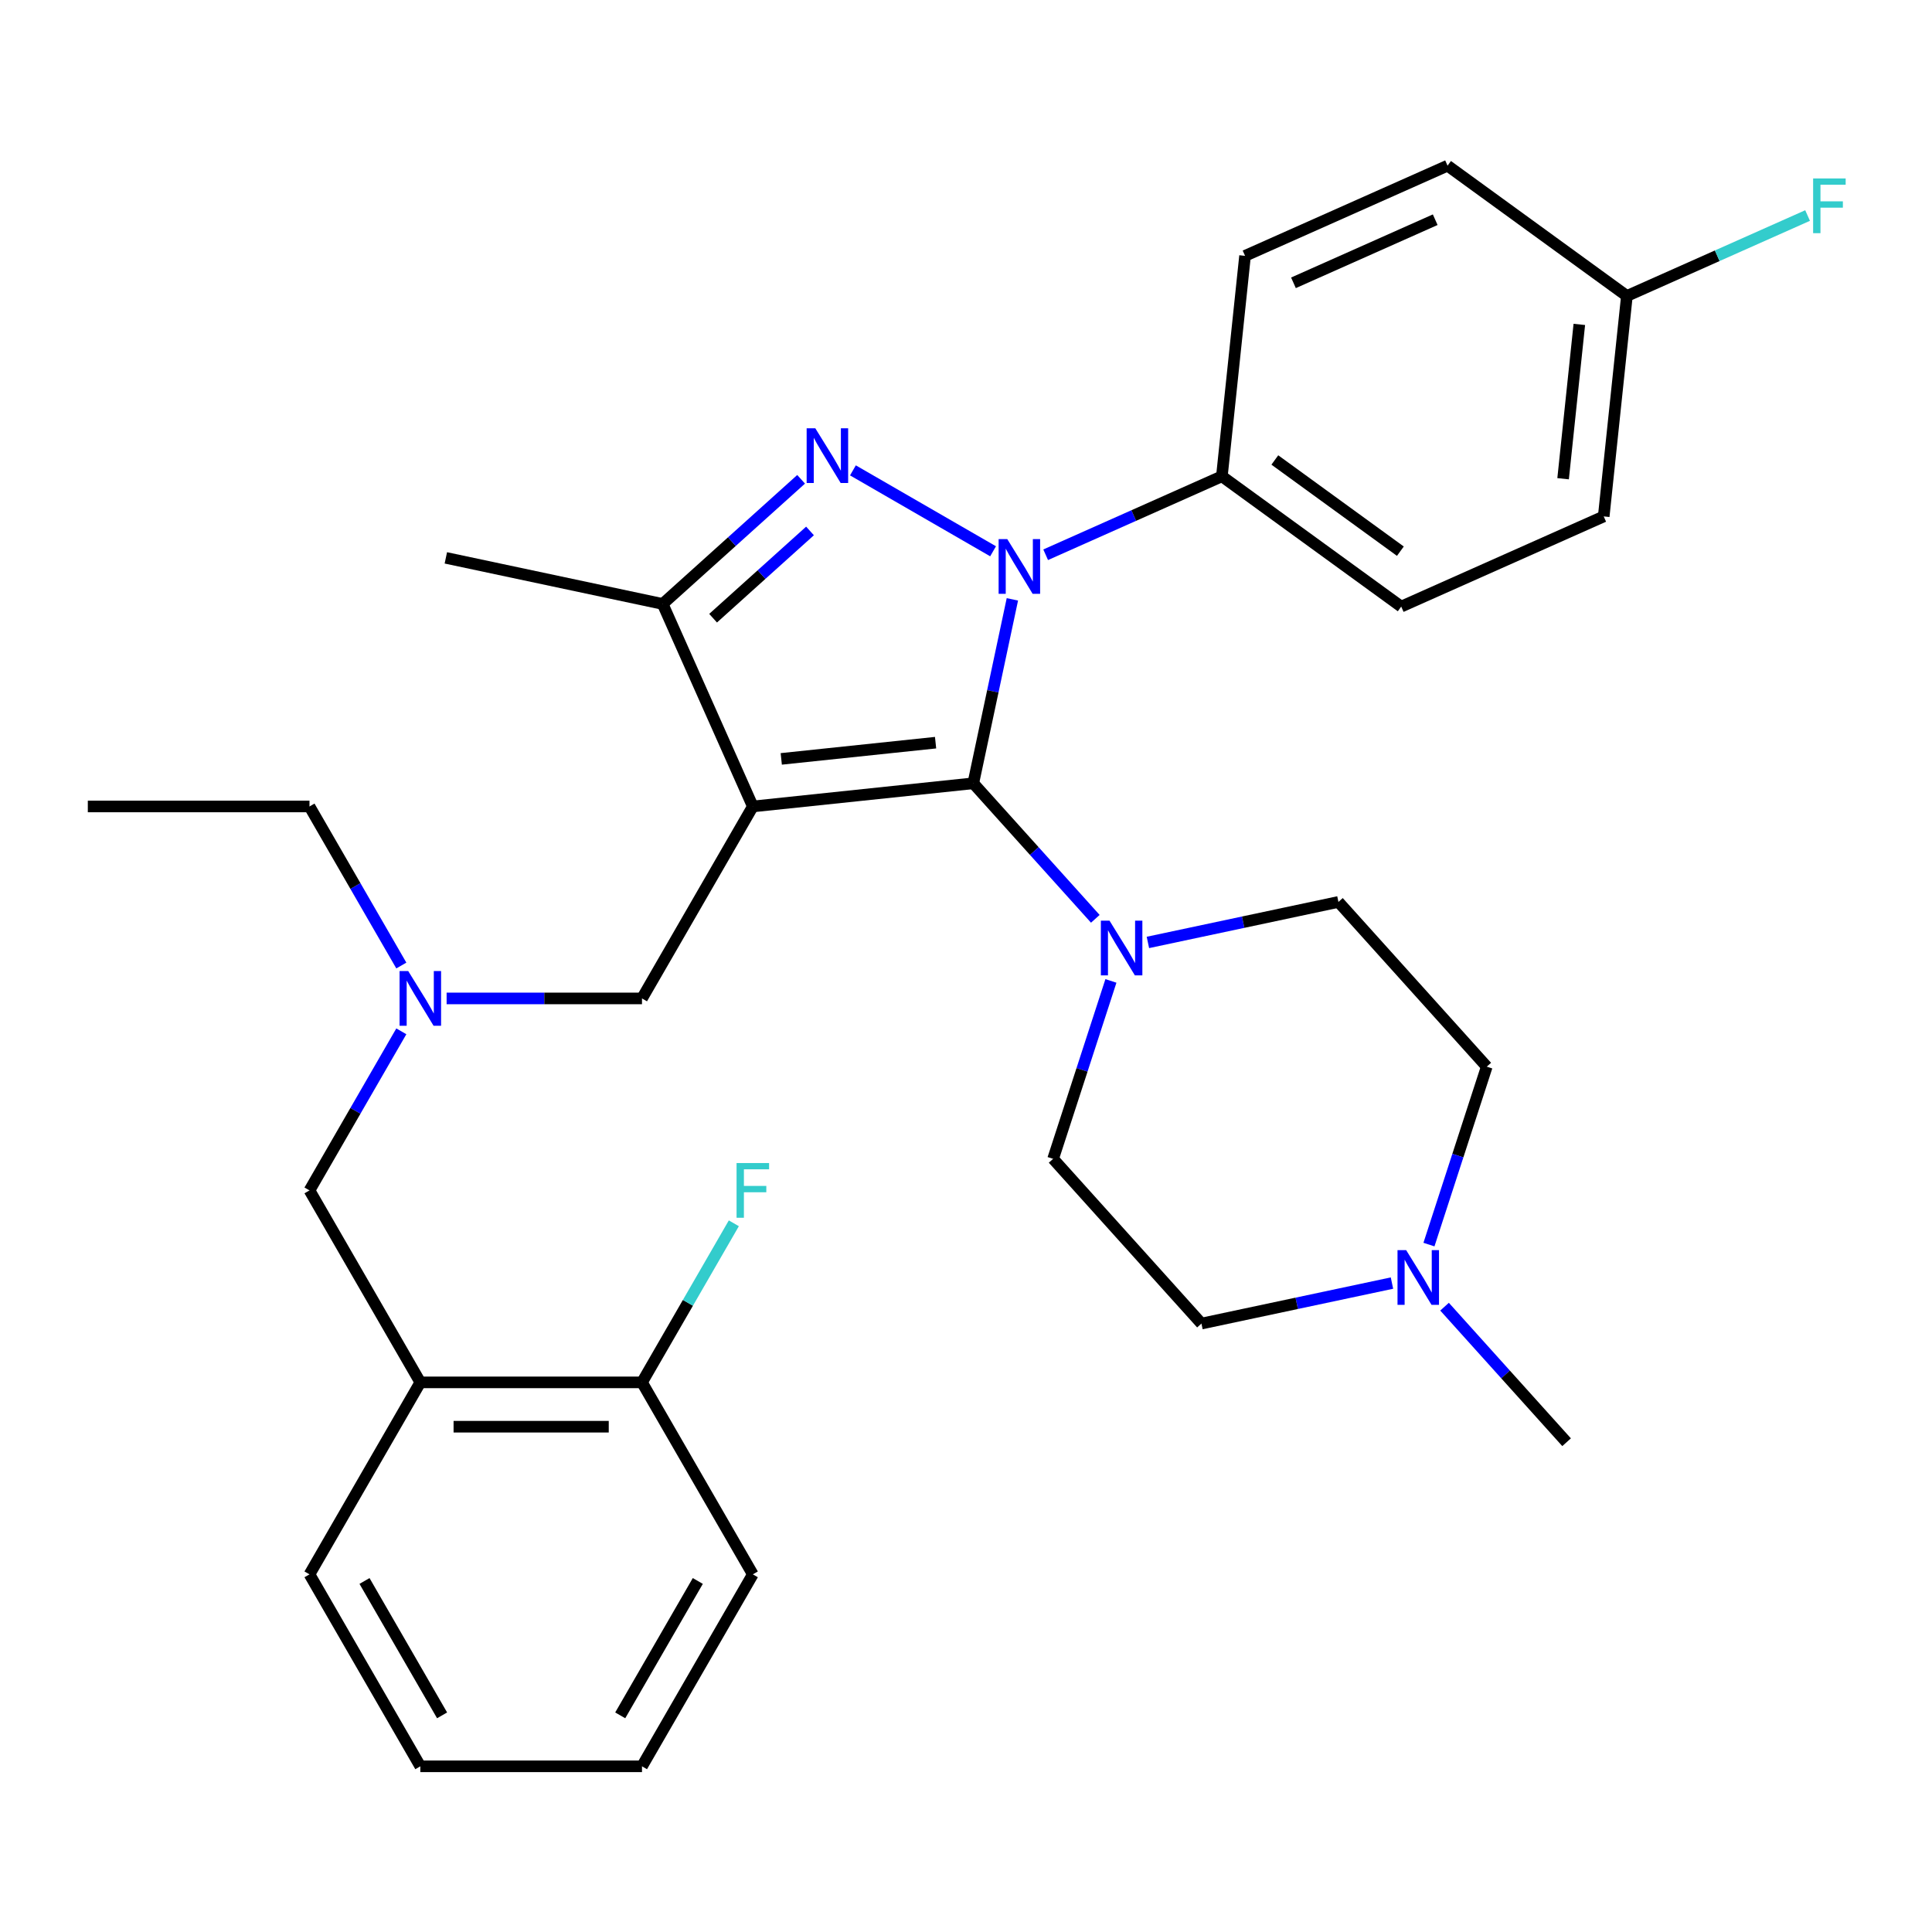 <?xml version='1.0' encoding='iso-8859-1'?>
<svg version='1.1' baseProfile='full'
              xmlns='http://www.w3.org/2000/svg'
                      xmlns:rdkit='http://www.rdkit.org/xml'
                      xmlns:xlink='http://www.w3.org/1999/xlink'
                  xml:space='preserve'
width='1000px' height='1000px' viewBox='0 0 1000 1000'>
<!-- END OF HEADER -->
<rect style='opacity:1.0;fill:#FFFFFF;stroke:none' width='1000' height='1000' x='0' y='0'> </rect>
<path class='bond-0' d='M 389.663,814.879 L 332.295,914.243' style='fill:none;fill-rule:evenodd;stroke:#000000;stroke-width:6px;stroke-linecap:butt;stroke-linejoin:miter;stroke-opacity:1' />
<path class='bond-0' d='M 361.185,818.31 L 321.027,887.865' style='fill:none;fill-rule:evenodd;stroke:#000000;stroke-width:6px;stroke-linecap:butt;stroke-linejoin:miter;stroke-opacity:1' />
<path class='bond-1' d='M 389.663,814.879 L 332.295,715.514' style='fill:none;fill-rule:evenodd;stroke:#000000;stroke-width:6px;stroke-linecap:butt;stroke-linejoin:miter;stroke-opacity:1' />
<path class='bond-2' d='M 207.727,499.757 L 183.959,458.589' style='fill:none;fill-rule:evenodd;stroke:#0000FF;stroke-width:6px;stroke-linecap:butt;stroke-linejoin:miter;stroke-opacity:1' />
<path class='bond-2' d='M 183.959,458.589 L 160.191,417.421' style='fill:none;fill-rule:evenodd;stroke:#000000;stroke-width:6px;stroke-linecap:butt;stroke-linejoin:miter;stroke-opacity:1' />
<path class='bond-3' d='M 207.727,533.814 L 183.959,574.982' style='fill:none;fill-rule:evenodd;stroke:#0000FF;stroke-width:6px;stroke-linecap:butt;stroke-linejoin:miter;stroke-opacity:1' />
<path class='bond-3' d='M 183.959,574.982 L 160.191,616.15' style='fill:none;fill-rule:evenodd;stroke:#000000;stroke-width:6px;stroke-linecap:butt;stroke-linejoin:miter;stroke-opacity:1' />
<path class='bond-4' d='M 231.167,516.786 L 281.731,516.786' style='fill:none;fill-rule:evenodd;stroke:#0000FF;stroke-width:6px;stroke-linecap:butt;stroke-linejoin:miter;stroke-opacity:1' />
<path class='bond-4' d='M 281.731,516.786 L 332.295,516.786' style='fill:none;fill-rule:evenodd;stroke:#000000;stroke-width:6px;stroke-linecap:butt;stroke-linejoin:miter;stroke-opacity:1' />
<path class='bond-5' d='M 160.191,616.15 L 217.559,715.514' style='fill:none;fill-rule:evenodd;stroke:#000000;stroke-width:6px;stroke-linecap:butt;stroke-linejoin:miter;stroke-opacity:1' />
<path class='bond-6' d='M 332.295,914.243 L 217.559,914.243' style='fill:none;fill-rule:evenodd;stroke:#000000;stroke-width:6px;stroke-linecap:butt;stroke-linejoin:miter;stroke-opacity:1' />
<path class='bond-7' d='M 217.559,914.243 L 160.191,814.879' style='fill:none;fill-rule:evenodd;stroke:#000000;stroke-width:6px;stroke-linecap:butt;stroke-linejoin:miter;stroke-opacity:1' />
<path class='bond-7' d='M 228.826,887.865 L 188.669,818.31' style='fill:none;fill-rule:evenodd;stroke:#000000;stroke-width:6px;stroke-linecap:butt;stroke-linejoin:miter;stroke-opacity:1' />
<path class='bond-8' d='M 541.234,287.14 L 586.838,266.836' style='fill:none;fill-rule:evenodd;stroke:#0000FF;stroke-width:6px;stroke-linecap:butt;stroke-linejoin:miter;stroke-opacity:1' />
<path class='bond-8' d='M 586.838,266.836 L 632.442,246.532' style='fill:none;fill-rule:evenodd;stroke:#000000;stroke-width:6px;stroke-linecap:butt;stroke-linejoin:miter;stroke-opacity:1' />
<path class='bond-9' d='M 524.006,310.228 L 513.888,357.828' style='fill:none;fill-rule:evenodd;stroke:#0000FF;stroke-width:6px;stroke-linecap:butt;stroke-linejoin:miter;stroke-opacity:1' />
<path class='bond-9' d='M 513.888,357.828 L 503.77,405.428' style='fill:none;fill-rule:evenodd;stroke:#000000;stroke-width:6px;stroke-linecap:butt;stroke-linejoin:miter;stroke-opacity:1' />
<path class='bond-10' d='M 514.017,285.343 L 441.476,243.461' style='fill:none;fill-rule:evenodd;stroke:#0000FF;stroke-width:6px;stroke-linecap:butt;stroke-linejoin:miter;stroke-opacity:1' />
<path class='bond-11' d='M 503.77,405.428 L 535.353,440.504' style='fill:none;fill-rule:evenodd;stroke:#000000;stroke-width:6px;stroke-linecap:butt;stroke-linejoin:miter;stroke-opacity:1' />
<path class='bond-11' d='M 535.353,440.504 L 566.935,475.58' style='fill:none;fill-rule:evenodd;stroke:#0000FF;stroke-width:6px;stroke-linecap:butt;stroke-linejoin:miter;stroke-opacity:1' />
<path class='bond-12' d='M 503.77,405.428 L 389.663,417.421' style='fill:none;fill-rule:evenodd;stroke:#000000;stroke-width:6px;stroke-linecap:butt;stroke-linejoin:miter;stroke-opacity:1' />
<path class='bond-12' d='M 484.255,384.406 L 404.38,392.801' style='fill:none;fill-rule:evenodd;stroke:#000000;stroke-width:6px;stroke-linecap:butt;stroke-linejoin:miter;stroke-opacity:1' />
<path class='bond-13' d='M 389.663,417.421 L 342.995,312.605' style='fill:none;fill-rule:evenodd;stroke:#000000;stroke-width:6px;stroke-linecap:butt;stroke-linejoin:miter;stroke-opacity:1' />
<path class='bond-14' d='M 389.663,417.421 L 332.295,516.786' style='fill:none;fill-rule:evenodd;stroke:#000000;stroke-width:6px;stroke-linecap:butt;stroke-linejoin:miter;stroke-opacity:1' />
<path class='bond-15' d='M 342.995,312.605 L 378.824,280.345' style='fill:none;fill-rule:evenodd;stroke:#000000;stroke-width:6px;stroke-linecap:butt;stroke-linejoin:miter;stroke-opacity:1' />
<path class='bond-15' d='M 378.824,280.345 L 414.652,248.084' style='fill:none;fill-rule:evenodd;stroke:#0000FF;stroke-width:6px;stroke-linecap:butt;stroke-linejoin:miter;stroke-opacity:1' />
<path class='bond-15' d='M 369.099,319.98 L 394.179,297.398' style='fill:none;fill-rule:evenodd;stroke:#000000;stroke-width:6px;stroke-linecap:butt;stroke-linejoin:miter;stroke-opacity:1' />
<path class='bond-15' d='M 394.179,297.398 L 419.259,274.816' style='fill:none;fill-rule:evenodd;stroke:#0000FF;stroke-width:6px;stroke-linecap:butt;stroke-linejoin:miter;stroke-opacity:1' />
<path class='bond-16' d='M 342.995,312.605 L 230.767,288.75' style='fill:none;fill-rule:evenodd;stroke:#000000;stroke-width:6px;stroke-linecap:butt;stroke-linejoin:miter;stroke-opacity:1' />
<path class='bond-17' d='M 160.191,417.421 L 45.455,417.421' style='fill:none;fill-rule:evenodd;stroke:#000000;stroke-width:6px;stroke-linecap:butt;stroke-linejoin:miter;stroke-opacity:1' />
<path class='bond-18' d='M 575.011,507.722 L 560.049,553.768' style='fill:none;fill-rule:evenodd;stroke:#0000FF;stroke-width:6px;stroke-linecap:butt;stroke-linejoin:miter;stroke-opacity:1' />
<path class='bond-18' d='M 560.049,553.768 L 545.088,599.814' style='fill:none;fill-rule:evenodd;stroke:#000000;stroke-width:6px;stroke-linecap:butt;stroke-linejoin:miter;stroke-opacity:1' />
<path class='bond-19' d='M 594.152,487.801 L 643.462,477.32' style='fill:none;fill-rule:evenodd;stroke:#0000FF;stroke-width:6px;stroke-linecap:butt;stroke-linejoin:miter;stroke-opacity:1' />
<path class='bond-19' d='M 643.462,477.32 L 692.772,466.839' style='fill:none;fill-rule:evenodd;stroke:#000000;stroke-width:6px;stroke-linecap:butt;stroke-linejoin:miter;stroke-opacity:1' />
<path class='bond-20' d='M 769.546,552.104 L 754.584,598.15' style='fill:none;fill-rule:evenodd;stroke:#000000;stroke-width:6px;stroke-linecap:butt;stroke-linejoin:miter;stroke-opacity:1' />
<path class='bond-20' d='M 754.584,598.15 L 739.623,644.196' style='fill:none;fill-rule:evenodd;stroke:#0000FF;stroke-width:6px;stroke-linecap:butt;stroke-linejoin:miter;stroke-opacity:1' />
<path class='bond-21' d='M 769.546,552.104 L 692.772,466.839' style='fill:none;fill-rule:evenodd;stroke:#000000;stroke-width:6px;stroke-linecap:butt;stroke-linejoin:miter;stroke-opacity:1' />
<path class='bond-22' d='M 720.482,664.117 L 671.172,674.598' style='fill:none;fill-rule:evenodd;stroke:#0000FF;stroke-width:6px;stroke-linecap:butt;stroke-linejoin:miter;stroke-opacity:1' />
<path class='bond-22' d='M 671.172,674.598 L 621.862,685.08' style='fill:none;fill-rule:evenodd;stroke:#000000;stroke-width:6px;stroke-linecap:butt;stroke-linejoin:miter;stroke-opacity:1' />
<path class='bond-23' d='M 747.699,676.338 L 779.281,711.414' style='fill:none;fill-rule:evenodd;stroke:#0000FF;stroke-width:6px;stroke-linecap:butt;stroke-linejoin:miter;stroke-opacity:1' />
<path class='bond-23' d='M 779.281,711.414 L 810.864,746.49' style='fill:none;fill-rule:evenodd;stroke:#000000;stroke-width:6px;stroke-linecap:butt;stroke-linejoin:miter;stroke-opacity:1' />
<path class='bond-24' d='M 621.862,685.08 L 545.088,599.814' style='fill:none;fill-rule:evenodd;stroke:#000000;stroke-width:6px;stroke-linecap:butt;stroke-linejoin:miter;stroke-opacity:1' />
<path class='bond-25' d='M 632.442,246.532 L 725.265,313.972' style='fill:none;fill-rule:evenodd;stroke:#000000;stroke-width:6px;stroke-linecap:butt;stroke-linejoin:miter;stroke-opacity:1' />
<path class='bond-25' d='M 659.853,238.083 L 724.83,285.291' style='fill:none;fill-rule:evenodd;stroke:#000000;stroke-width:6px;stroke-linecap:butt;stroke-linejoin:miter;stroke-opacity:1' />
<path class='bond-26' d='M 632.442,246.532 L 644.435,132.424' style='fill:none;fill-rule:evenodd;stroke:#000000;stroke-width:6px;stroke-linecap:butt;stroke-linejoin:miter;stroke-opacity:1' />
<path class='bond-27' d='M 842.075,153.197 L 830.082,267.305' style='fill:none;fill-rule:evenodd;stroke:#000000;stroke-width:6px;stroke-linecap:butt;stroke-linejoin:miter;stroke-opacity:1' />
<path class='bond-27' d='M 817.454,167.915 L 809.059,247.79' style='fill:none;fill-rule:evenodd;stroke:#000000;stroke-width:6px;stroke-linecap:butt;stroke-linejoin:miter;stroke-opacity:1' />
<path class='bond-28' d='M 842.075,153.197 L 888.839,132.377' style='fill:none;fill-rule:evenodd;stroke:#000000;stroke-width:6px;stroke-linecap:butt;stroke-linejoin:miter;stroke-opacity:1' />
<path class='bond-28' d='M 888.839,132.377 L 935.603,111.556' style='fill:none;fill-rule:evenodd;stroke:#33CCCC;stroke-width:6px;stroke-linecap:butt;stroke-linejoin:miter;stroke-opacity:1' />
<path class='bond-29' d='M 842.075,153.197 L 749.251,85.757' style='fill:none;fill-rule:evenodd;stroke:#000000;stroke-width:6px;stroke-linecap:butt;stroke-linejoin:miter;stroke-opacity:1' />
<path class='bond-30' d='M 725.265,313.972 L 830.082,267.305' style='fill:none;fill-rule:evenodd;stroke:#000000;stroke-width:6px;stroke-linecap:butt;stroke-linejoin:miter;stroke-opacity:1' />
<path class='bond-31' d='M 644.435,132.424 L 749.251,85.757' style='fill:none;fill-rule:evenodd;stroke:#000000;stroke-width:6px;stroke-linecap:butt;stroke-linejoin:miter;stroke-opacity:1' />
<path class='bond-31' d='M 669.491,146.388 L 742.862,113.721' style='fill:none;fill-rule:evenodd;stroke:#000000;stroke-width:6px;stroke-linecap:butt;stroke-linejoin:miter;stroke-opacity:1' />
<path class='bond-32' d='M 160.191,814.879 L 217.559,715.514' style='fill:none;fill-rule:evenodd;stroke:#000000;stroke-width:6px;stroke-linecap:butt;stroke-linejoin:miter;stroke-opacity:1' />
<path class='bond-33' d='M 217.559,715.514 L 332.295,715.514' style='fill:none;fill-rule:evenodd;stroke:#000000;stroke-width:6px;stroke-linecap:butt;stroke-linejoin:miter;stroke-opacity:1' />
<path class='bond-33' d='M 234.769,738.461 L 315.084,738.461' style='fill:none;fill-rule:evenodd;stroke:#000000;stroke-width:6px;stroke-linecap:butt;stroke-linejoin:miter;stroke-opacity:1' />
<path class='bond-34' d='M 332.295,715.514 L 356.063,674.346' style='fill:none;fill-rule:evenodd;stroke:#000000;stroke-width:6px;stroke-linecap:butt;stroke-linejoin:miter;stroke-opacity:1' />
<path class='bond-34' d='M 356.063,674.346 L 379.831,633.178' style='fill:none;fill-rule:evenodd;stroke:#33CCCC;stroke-width:6px;stroke-linecap:butt;stroke-linejoin:miter;stroke-opacity:1' />
<path  class='atom-1' d='M 211.299 502.626
L 220.579 517.626
Q 221.499 519.106, 222.979 521.786
Q 224.459 524.466, 224.539 524.626
L 224.539 502.626
L 228.299 502.626
L 228.299 530.946
L 224.419 530.946
L 214.459 514.546
Q 213.299 512.626, 212.059 510.426
Q 210.859 508.226, 210.499 507.546
L 210.499 530.946
L 206.819 530.946
L 206.819 502.626
L 211.299 502.626
' fill='#0000FF'/>
<path  class='atom-5' d='M 521.365 279.039
L 530.645 294.039
Q 531.565 295.519, 533.045 298.199
Q 534.525 300.879, 534.605 301.039
L 534.605 279.039
L 538.365 279.039
L 538.365 307.359
L 534.485 307.359
L 524.525 290.959
Q 523.365 289.039, 522.125 286.839
Q 520.925 284.639, 520.565 283.959
L 520.565 307.359
L 516.885 307.359
L 516.885 279.039
L 521.365 279.039
' fill='#0000FF'/>
<path  class='atom-9' d='M 422.001 221.671
L 431.281 236.671
Q 432.201 238.151, 433.681 240.831
Q 435.161 243.511, 435.241 243.671
L 435.241 221.671
L 439.001 221.671
L 439.001 249.991
L 435.121 249.991
L 425.161 233.591
Q 424.001 231.671, 422.761 229.471
Q 421.561 227.271, 421.201 226.591
L 421.201 249.991
L 417.521 249.991
L 417.521 221.671
L 422.001 221.671
' fill='#0000FF'/>
<path  class='atom-13' d='M 574.284 476.534
L 583.564 491.534
Q 584.484 493.014, 585.964 495.694
Q 587.444 498.374, 587.524 498.534
L 587.524 476.534
L 591.284 476.534
L 591.284 504.854
L 587.404 504.854
L 577.444 488.454
Q 576.284 486.534, 575.044 484.334
Q 573.844 482.134, 573.484 481.454
L 573.484 504.854
L 569.804 504.854
L 569.804 476.534
L 574.284 476.534
' fill='#0000FF'/>
<path  class='atom-15' d='M 727.83 647.065
L 737.11 662.065
Q 738.03 663.545, 739.51 666.225
Q 740.99 668.905, 741.07 669.065
L 741.07 647.065
L 744.83 647.065
L 744.83 675.385
L 740.95 675.385
L 730.99 658.985
Q 729.83 657.065, 728.59 654.865
Q 727.39 652.665, 727.03 651.985
L 727.03 675.385
L 723.35 675.385
L 723.35 647.065
L 727.83 647.065
' fill='#0000FF'/>
<path  class='atom-20' d='M 938.471 92.37
L 955.311 92.37
L 955.311 95.61
L 942.271 95.61
L 942.271 104.21
L 953.871 104.21
L 953.871 107.49
L 942.271 107.49
L 942.271 120.69
L 938.471 120.69
L 938.471 92.37
' fill='#33CCCC'/>
<path  class='atom-31' d='M 381.243 601.99
L 398.083 601.99
L 398.083 605.23
L 385.043 605.23
L 385.043 613.83
L 396.643 613.83
L 396.643 617.11
L 385.043 617.11
L 385.043 630.31
L 381.243 630.31
L 381.243 601.99
' fill='#33CCCC'/>
</svg>
